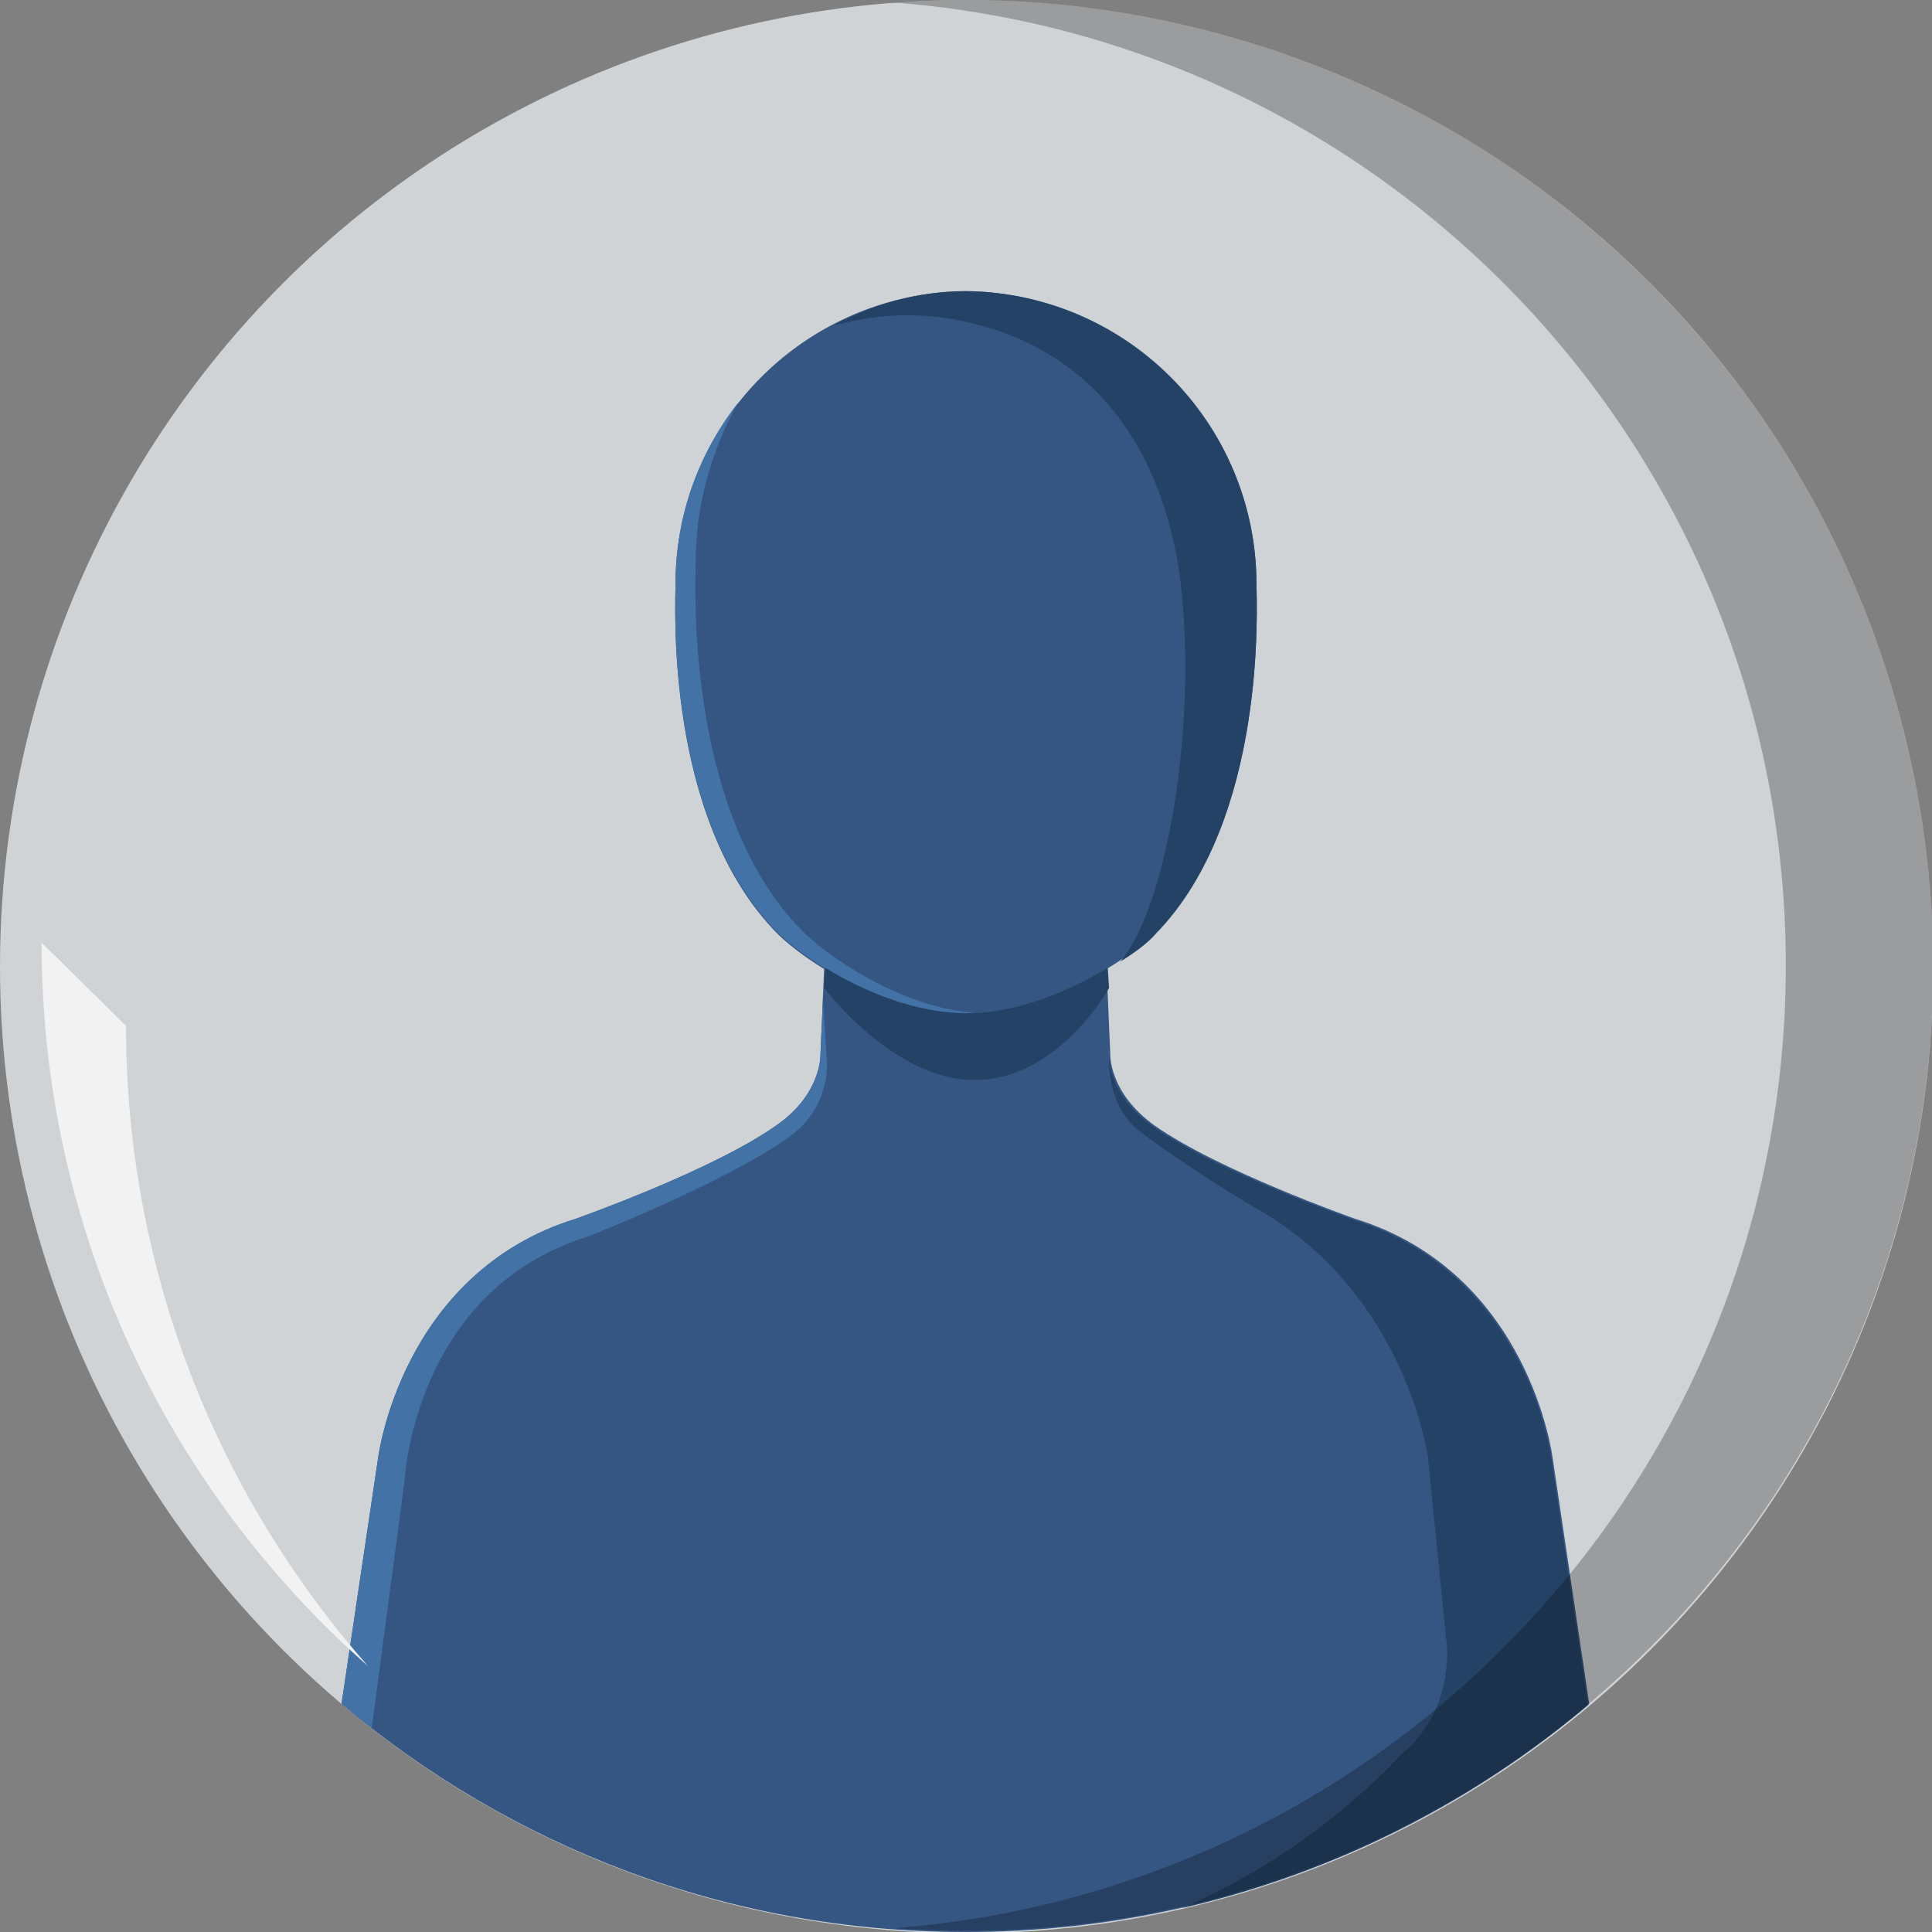<?xml version="1.0" encoding="utf-8"?>
<!-- Generator: Adobe Illustrator 27.1.1, SVG Export Plug-In . SVG Version: 6.00 Build 0)  -->
<svg version="1.1" id="Capa_1" xmlns="http://www.w3.org/2000/svg" xmlns:xlink="http://www.w3.org/1999/xlink" x="0px" y="0px"
	 viewBox="0 0 153.3 153.3" style="enable-background:new 0 0 153.3 153.3;" xml:space="preserve">
<rect x="0" y="0" width="153.3" height="153.3" fill="#808080" stroke="none"/>
<style type="text/css">
	.st0{fill-rule:evenodd;clip-rule:evenodd;fill:#D0D3D5;}
	.st1{fill-rule:evenodd;clip-rule:evenodd;fill:#355583;}
	.st2{fill-rule:evenodd;clip-rule:evenodd;fill:#4272A6;}
	.st3{fill-rule:evenodd;clip-rule:evenodd;fill:#244266;}
	.st4{fill:#4272A6;}
	.st5{fill:#244266;}
	.st6{opacity:0.26;fill-rule:evenodd;clip-rule:evenodd;}
	.st7{fill-rule:evenodd;clip-rule:evenodd;fill:#F2F2F2;}
</style>
<circle class="st0" cx="76.7" cy="76.7" r="76.7"/>
<path class="st1" d="M65.4,76.7l-0.3,7c0,0,0.1,3.1-3.5,5.6c-5.1,3.6-15.9,7.4-15.9,7.4c-13.9,4.3-15.7,19-15.7,19l-2.9,19.5l0,0
	c13.4,11.3,30.6,18.1,49.5,18.1c18.9,0,36.1-6.8,49.5-18.1l0,0l-2.9-19.5c0,0-1.8-14.7-15.7-19c0,0-10.8-3.8-15.9-7.4
	c-3.6-2.6-3.5-5.6-3.5-5.6l-0.3-7C75.6,67.3,65.4,76.7,65.4,76.7"/>
<g>
	<path class="st2" d="M32.1,117.5c0,0,0.7-15.1,14.6-19.4c0,0,10.7-4.2,15.8-7.8c3.6-2.5,3.1-6.3,3.1-6.3l-0.3-4.7l-0.2,4.4
		c0,0,0.1,3.1-3.5,5.6c-5.1,3.6-15.9,7.4-15.9,7.4c-13.9,4.3-15.7,19-15.7,19l-2.9,19.5l0,0c0.5,0.4,1.9,1.5,2.4,1.9L32.1,117.5z"/>
</g>
<g>
	<path class="st3" d="M90.6,89.9c5,3.7,9.8,6.4,9.8,6.4c11.2,6.8,12.9,19.3,12.9,19.3l1.5,14.9c0,0,0.6,5.3-3.6,8.7
		c-4,4.3-10,9-17.4,12.2c12.1-2.8,23.1-8.4,32.2-16.1l0,0l-2.9-19.5c0,0-1.8-14.7-15.7-19c0,0-10.8-3.8-15.9-7.4
		c-3.6-2.5-3.5-5.6-3.5-5.6S87.7,87.8,90.6,89.9z"/>
</g>
<path class="st1" d="M91.6,74.1c9-9.1,8.1-26.2,8.1-27.7c0-12.9-10.4-23.3-23.3-23.3h0.5c-12.9,0-23.3,10.4-23.3,23.3
	c0,1.5-0.9,18.6,8.1,27.7c2,2,8.4,6.4,14.9,6.4S89.6,76,91.6,74.1z"/>
<path class="st4" d="M63.5,73.7c-9.2-9.5-8.3-27.6-8.3-29.1c0-4.6,1.3-9,3.4-12.7c-3.1,4-5,8.9-5,14.4c0,1.5-0.9,18.6,8.1,27.7
	c2,2,8.4,6.4,14.9,6.4c0.3,0,0.7,0,1,0C71.4,80,65.4,75.7,63.5,73.7z"/>
<path class="st3" d="M87.9,76.8c-3,1.8-7.1,3.6-11.2,3.6c-4.1,0-8.3-1.8-11.2-3.6l-0.1,1.6c0,0,5.5,7.3,11.9,7.3
	c6.7,0,10.7-7.3,10.7-7.3L87.9,76.8z"/>
<g>
	<path class="st5" d="M76.4,23.1c0.1,0,0.2,0,0.3,0c0.1,0,0.2,0,0.3,0H76.4z"/>
	<path class="st5" d="M99.7,46.4c0-12.8-10.3-23.1-23-23.3c-3.8,0-7.4,1-10.5,2.7c0.7-0.1,4.7-1.5,10.3-0.3
		c13.3,2.9,16.3,14.5,17.1,20.1c1.5,11.3-0.9,26.2-4.7,30.7l0,0c1.3-0.8,2.3-1.6,2.8-2.2C100.6,65,99.7,47.8,99.7,46.4z"/>
</g>
<path class="st6" d="M76.7,0c-2,0-3.9,0.1-5.8,0.2c39.6,3,70.8,36,70.8,76.4c0,40.4-31.2,73.4-70.8,76.4c1.9,0.1,3.9,0.2,5.8,0.2
	c42.3,0,76.7-34.3,76.7-76.7C153.3,34.3,119,0,76.7,0z"/>
<path class="st7" d="M10,81.4c0,19.5,7.3,37.3,19.2,50.8c-15.9-14-25.9-34.6-25.9-57.4L10,81.4z"/>
</svg>
